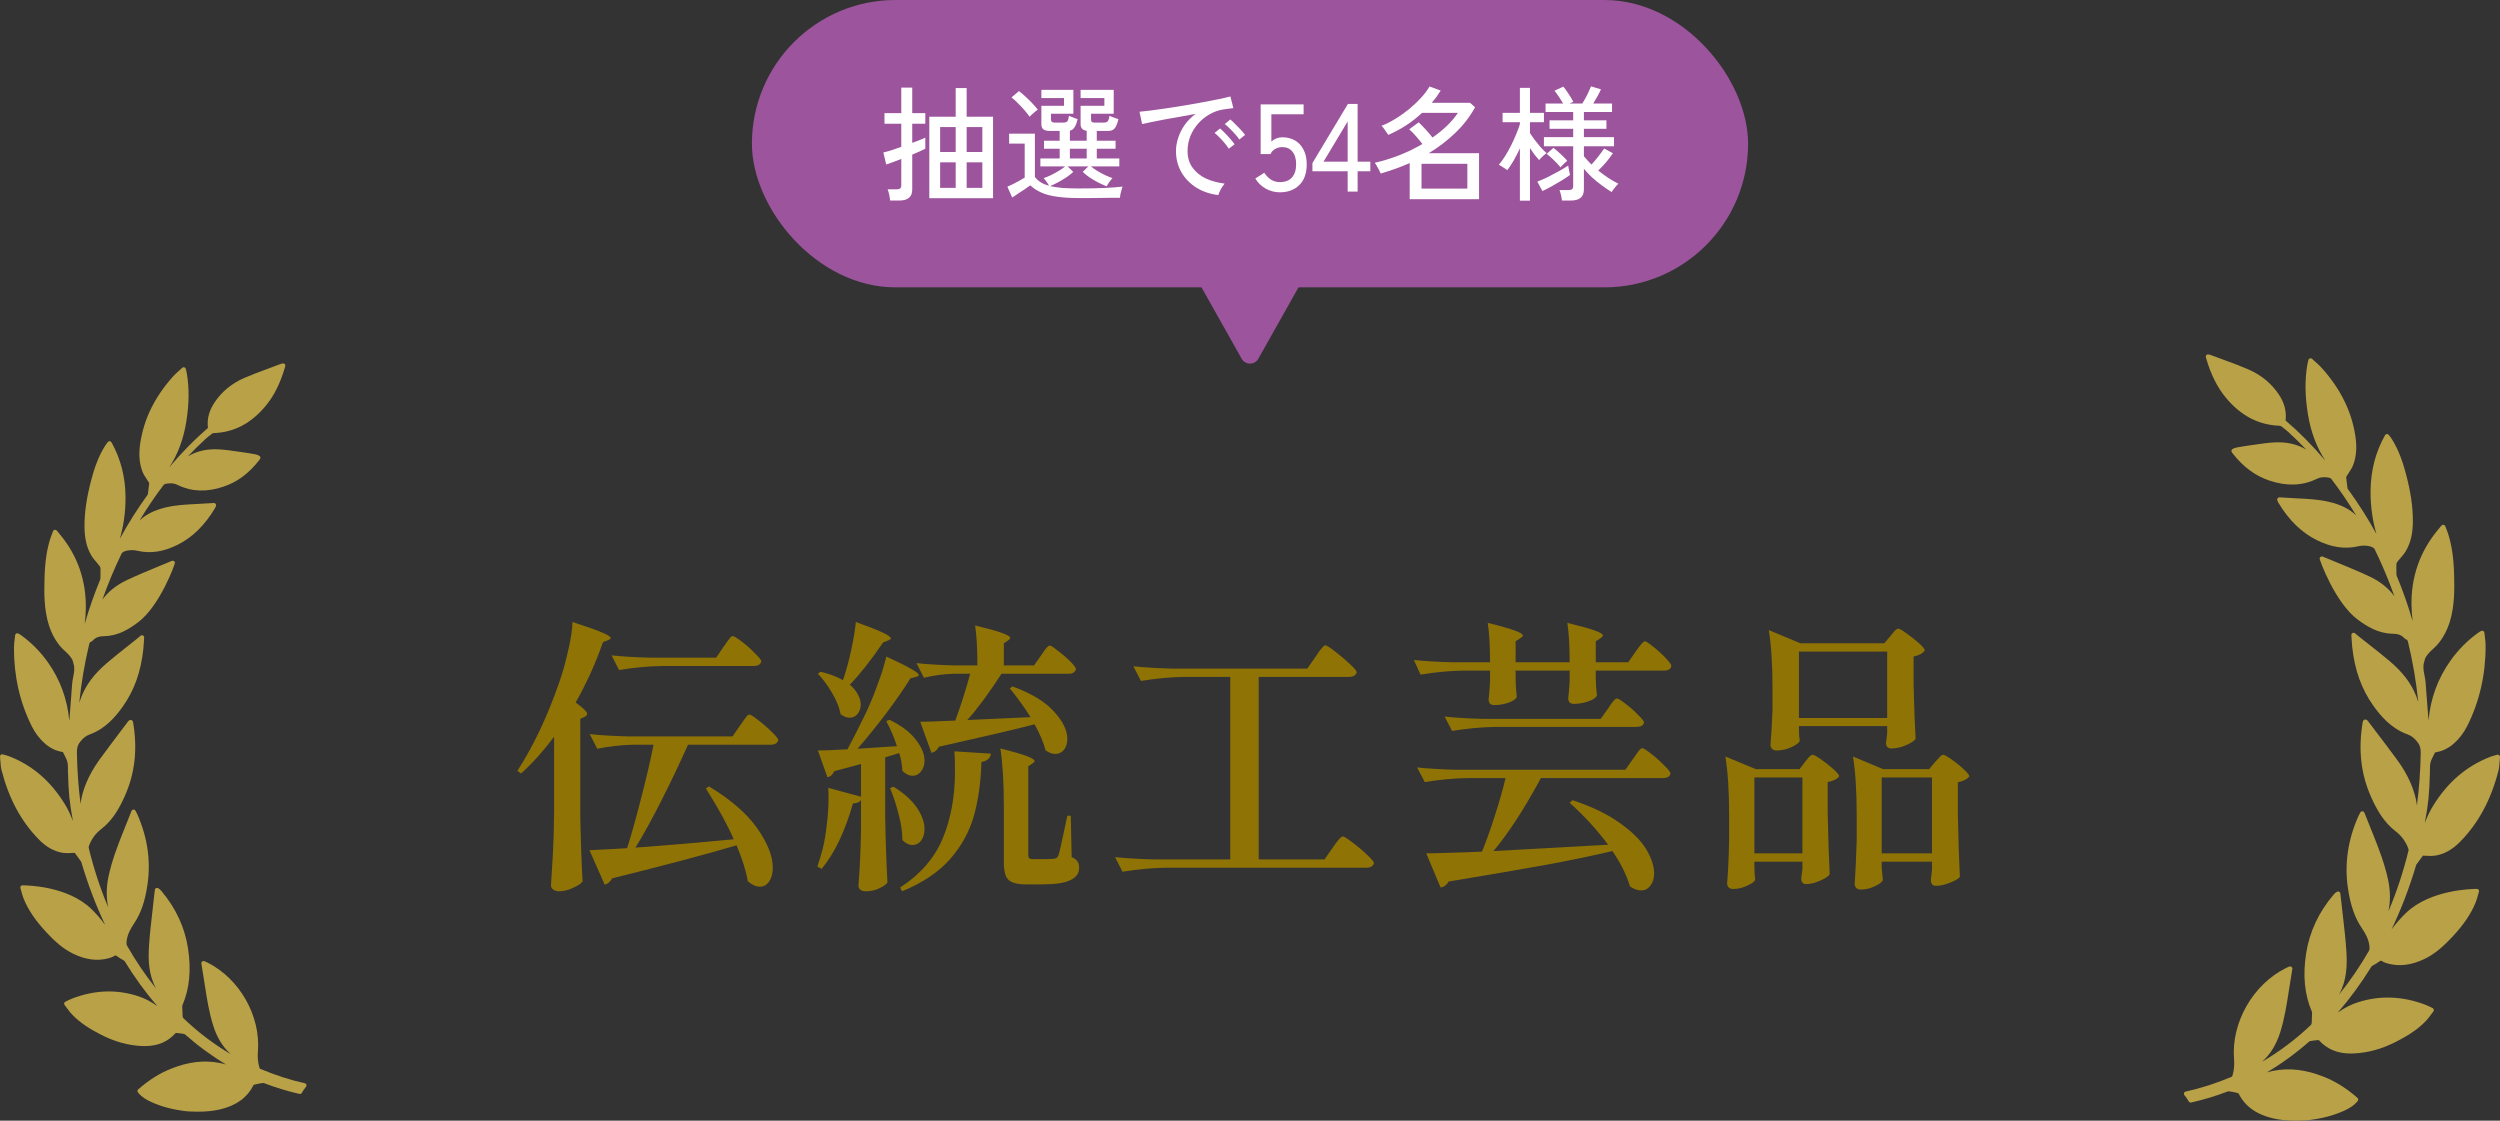 <svg width="261" height="117" viewBox="0 0 261 117" fill="none" xmlns="http://www.w3.org/2000/svg">
<rect x="0" y="0" width="261" height="117" fill="#333333" stroke="none"/>
<rect x="78.5" width="104" height="30" rx="15" fill="#9C549D"/>
<path d="M163.071 20.936C163.053 20.78 163.019 20.589 162.967 20.364C162.915 20.147 162.863 19.974 162.811 19.844H163.747C163.92 19.844 164.046 19.814 164.124 19.753C164.202 19.692 164.241 19.58 164.241 19.415V15.268H161.186V14.319H164.241V13.448H161.771V12.564H164.241V11.693H161.355V10.809H163.188C163.066 10.592 162.923 10.363 162.759 10.12C162.594 9.869 162.438 9.652 162.291 9.47L163.214 9.041C163.387 9.249 163.573 9.509 163.773 9.821C163.972 10.124 164.132 10.393 164.254 10.627L163.851 10.809H165.19C165.363 10.54 165.536 10.233 165.71 9.886C165.883 9.531 166.013 9.24 166.1 9.015L167.14 9.327C167.044 9.544 166.923 9.786 166.776 10.055C166.628 10.324 166.481 10.575 166.334 10.809H168.297V11.693H165.359V12.564H167.712V13.448H165.359V14.319H168.505V15.268H165.359V16.308C165.471 16.447 165.593 16.59 165.723 16.737C165.861 16.884 166.004 17.032 166.152 17.179C166.377 16.936 166.611 16.659 166.854 16.347C167.105 16.026 167.313 15.745 167.478 15.502L168.388 15.996C168.171 16.317 167.928 16.637 167.66 16.958C167.391 17.27 167.122 17.552 166.854 17.803C167.192 18.072 167.538 18.327 167.894 18.57C168.258 18.804 168.613 19.008 168.96 19.181C168.856 19.268 168.73 19.406 168.583 19.597C168.435 19.779 168.327 19.931 168.258 20.052C167.92 19.844 167.569 19.606 167.205 19.337C166.841 19.068 166.498 18.787 166.178 18.492C165.857 18.189 165.584 17.898 165.359 17.621V19.753C165.359 20.16 165.246 20.459 165.021 20.65C164.795 20.841 164.453 20.936 163.994 20.936H163.071ZM158.677 20.949V15.489C158.477 15.922 158.265 16.338 158.04 16.737C157.814 17.127 157.589 17.469 157.364 17.764C157.303 17.712 157.216 17.651 157.104 17.582C156.991 17.504 156.874 17.43 156.753 17.361C156.64 17.283 156.549 17.227 156.48 17.192C156.688 16.958 156.9 16.668 157.117 16.321C157.342 15.966 157.554 15.589 157.754 15.19C157.953 14.791 158.131 14.401 158.287 14.02C158.451 13.63 158.581 13.279 158.677 12.967V12.759H156.87V11.784H158.677V9.171H159.73V11.784H161.186V12.759H159.73V13.903C159.86 14.094 160.02 14.323 160.211 14.592C160.41 14.852 160.618 15.108 160.835 15.359C161.06 15.61 161.268 15.818 161.459 15.983C161.398 16.026 161.311 16.096 161.199 16.191C161.095 16.286 160.995 16.382 160.9 16.477C160.804 16.572 160.731 16.65 160.679 16.711C160.54 16.555 160.384 16.369 160.211 16.152C160.046 15.927 159.886 15.697 159.73 15.463V20.949H158.677ZM161.03 19.948L160.497 18.96C160.8 18.847 161.151 18.696 161.55 18.505C161.948 18.306 162.343 18.098 162.733 17.881C163.131 17.656 163.461 17.456 163.721 17.283C163.729 17.335 163.747 17.435 163.773 17.582C163.799 17.721 163.825 17.859 163.851 17.998C163.885 18.128 163.907 18.215 163.916 18.258C163.673 18.44 163.374 18.639 163.019 18.856C162.672 19.064 162.321 19.268 161.966 19.467C161.619 19.658 161.307 19.818 161.03 19.948ZM162.928 17.478C162.737 17.244 162.507 16.997 162.239 16.737C161.979 16.477 161.723 16.252 161.472 16.061L162.174 15.437C162.33 15.55 162.499 15.688 162.681 15.853C162.871 16.018 163.049 16.182 163.214 16.347C163.378 16.512 163.513 16.659 163.617 16.789C163.573 16.824 163.504 16.884 163.409 16.971C163.313 17.058 163.218 17.149 163.123 17.244C163.036 17.331 162.971 17.409 162.928 17.478Z" fill="white"/>
<path d="M147.172 20.793V17.023C146.686 17.24 146.188 17.439 145.677 17.621C145.165 17.803 144.654 17.968 144.143 18.115C144.108 18.02 144.052 17.898 143.974 17.751C143.904 17.604 143.826 17.461 143.74 17.322C143.662 17.175 143.588 17.066 143.519 16.997C144.385 16.798 145.243 16.533 146.093 16.204C146.942 15.866 147.744 15.476 148.498 15.034C148.316 14.791 148.095 14.523 147.835 14.228C147.575 13.925 147.336 13.682 147.12 13.5L148.108 12.772C148.316 12.963 148.558 13.21 148.836 13.513C149.113 13.816 149.351 14.098 149.551 14.358C150.105 13.977 150.608 13.569 151.059 13.136C151.518 12.694 151.899 12.243 152.203 11.784H148.459C147.947 12.261 147.397 12.694 146.808 13.084C146.218 13.465 145.594 13.799 144.936 14.085C144.901 14.024 144.836 13.929 144.741 13.799C144.654 13.669 144.563 13.539 144.468 13.409C144.372 13.279 144.29 13.188 144.221 13.136C144.68 12.963 145.157 12.724 145.651 12.421C146.153 12.118 146.639 11.775 147.107 11.394C147.575 11.004 147.995 10.605 148.368 10.198C148.74 9.791 149.031 9.401 149.239 9.028L150.409 9.457C150.27 9.682 150.123 9.903 149.967 10.12C149.811 10.328 149.646 10.532 149.473 10.731H153.477L153.997 11.199C153.451 12.196 152.757 13.093 151.917 13.89C151.085 14.687 150.166 15.389 149.161 15.996H154.413V20.793H147.172ZM148.407 19.688H153.191V17.101H148.407V19.688Z" fill="white"/>
<path d="M140.696 20V17.881H137.017V17.023L140.722 10.848H141.736V16.88H143.062V17.881H141.736V20H140.696ZM138.174 16.88H140.696V12.681L138.174 16.88Z" fill="white"/>
<path d="M133.614 20.078C133.094 20.078 132.6 19.948 132.132 19.688C131.673 19.428 131.313 19.077 131.053 18.635L131.989 18.037C132.189 18.34 132.423 18.579 132.691 18.752C132.96 18.925 133.268 19.012 133.614 19.012C134.169 19.012 134.589 18.852 134.875 18.531C135.17 18.202 135.317 17.742 135.317 17.153C135.317 16.581 135.187 16.139 134.927 15.827C134.676 15.515 134.325 15.359 133.874 15.359C133.606 15.359 133.354 15.424 133.12 15.554C132.895 15.684 132.735 15.862 132.639 16.087H131.612V10.9H136.097V11.927H132.73V14.774C133.068 14.479 133.454 14.332 133.887 14.332C134.373 14.332 134.806 14.44 135.187 14.657C135.569 14.874 135.868 15.194 136.084 15.619C136.31 16.035 136.422 16.546 136.422 17.153C136.422 18.098 136.162 18.821 135.642 19.324C135.131 19.827 134.455 20.078 133.614 20.078Z" fill="white"/>
<path d="M127.192 20.364C126.326 20.26 125.559 20 124.891 19.584C124.233 19.168 123.713 18.631 123.331 17.972C122.959 17.313 122.772 16.577 122.772 15.762C122.772 15.329 122.846 14.882 122.993 14.423C123.141 13.955 123.366 13.5 123.669 13.058C123.981 12.616 124.367 12.226 124.826 11.888C124.289 11.983 123.743 12.083 123.188 12.187C122.634 12.282 122.096 12.378 121.576 12.473C121.065 12.568 120.606 12.659 120.198 12.746C119.791 12.824 119.47 12.893 119.236 12.954L118.963 11.667C119.249 11.641 119.639 11.598 120.133 11.537C120.627 11.476 121.182 11.398 121.797 11.303C122.413 11.208 123.05 11.108 123.708 11.004C124.367 10.891 125.004 10.779 125.619 10.666C126.235 10.553 126.789 10.445 127.283 10.341C127.777 10.237 128.167 10.146 128.453 10.068L128.765 11.29C128.653 11.299 128.501 11.316 128.31 11.342C128.128 11.368 127.92 11.398 127.686 11.433C127.192 11.511 126.72 11.68 126.269 11.94C125.827 12.191 125.433 12.512 125.086 12.902C124.74 13.292 124.467 13.734 124.267 14.228C124.077 14.713 123.981 15.225 123.981 15.762C123.981 16.447 124.155 17.027 124.501 17.504C124.848 17.981 125.312 18.358 125.892 18.635C126.482 18.904 127.136 19.081 127.855 19.168C127.717 19.324 127.582 19.523 127.452 19.766C127.322 20.009 127.236 20.208 127.192 20.364ZM129.389 14.566C129.277 14.393 129.129 14.206 128.947 14.007C128.765 13.799 128.579 13.604 128.388 13.422C128.198 13.231 128.024 13.075 127.868 12.954L128.44 12.473C128.579 12.577 128.748 12.733 128.947 12.941C129.155 13.14 129.355 13.344 129.545 13.552C129.736 13.76 129.883 13.938 129.987 14.085L129.389 14.566ZM128.284 15.528C128.172 15.346 128.029 15.151 127.855 14.943C127.682 14.735 127.5 14.536 127.309 14.345C127.127 14.154 126.958 13.998 126.802 13.877L127.374 13.409C127.513 13.522 127.682 13.682 127.881 13.89C128.081 14.089 128.271 14.297 128.453 14.514C128.644 14.731 128.791 14.913 128.895 15.06L128.284 15.528Z" fill="white"/>
<path d="M112.619 20.676C111.727 20.676 110.964 20.628 110.331 20.533C109.699 20.446 109.161 20.303 108.719 20.104C108.277 19.913 107.892 19.662 107.562 19.35C107.415 19.463 107.224 19.597 106.99 19.753C106.756 19.909 106.518 20.065 106.275 20.221C106.041 20.377 105.842 20.511 105.677 20.624L105.17 19.493C105.318 19.432 105.504 19.346 105.729 19.233C105.963 19.112 106.193 18.99 106.418 18.869C106.652 18.739 106.839 18.631 106.977 18.544V14.995H105.352V13.955H108.043V18.466C108.355 18.908 108.849 19.216 109.525 19.389C109.465 19.276 109.374 19.138 109.252 18.973C109.14 18.808 109.04 18.683 108.953 18.596C109.17 18.527 109.417 18.427 109.694 18.297C109.98 18.158 110.258 18.007 110.526 17.842C110.804 17.677 111.029 17.521 111.202 17.374H108.615V16.542H110.63V15.528H108.992V14.696H110.63V13.669H109.59C109.287 13.669 109.066 13.613 108.927 13.5C108.789 13.387 108.719 13.214 108.719 12.98V11.043H111.085V10.237H108.719V9.379H112.06V11.875H109.72V12.486C109.72 12.694 109.85 12.798 110.11 12.798H111.007C111.207 12.798 111.345 12.755 111.423 12.668C111.501 12.581 111.562 12.386 111.605 12.083C111.657 12.109 111.744 12.148 111.865 12.2C111.987 12.243 112.108 12.291 112.229 12.343C112.351 12.386 112.442 12.417 112.502 12.434C112.416 12.815 112.307 13.101 112.177 13.292C112.056 13.483 111.896 13.6 111.696 13.643V14.696H113.451V13.656C113.027 13.595 112.814 13.37 112.814 12.98V11.043H115.297V10.237H112.814V9.379H116.272V11.875H113.906V12.486C113.906 12.599 113.932 12.681 113.984 12.733C114.045 12.776 114.145 12.798 114.283 12.798H115.232C115.423 12.798 115.557 12.755 115.635 12.668C115.722 12.581 115.787 12.386 115.83 12.083C115.882 12.109 115.969 12.148 116.09 12.2C116.22 12.243 116.35 12.291 116.48 12.343C116.61 12.386 116.706 12.417 116.766 12.434C116.662 12.885 116.532 13.205 116.376 13.396C116.22 13.578 115.999 13.669 115.713 13.669H114.504V14.696H116.467V15.528H114.504V16.542H116.857V17.374H113.893C114.067 17.521 114.288 17.677 114.556 17.842C114.834 18.007 115.115 18.158 115.401 18.297C115.687 18.427 115.934 18.527 116.142 18.596C116.056 18.683 115.943 18.821 115.804 19.012C115.674 19.203 115.588 19.35 115.544 19.454C115.284 19.35 114.994 19.22 114.673 19.064C114.361 18.899 114.058 18.722 113.763 18.531C113.477 18.332 113.235 18.137 113.035 17.946L113.62 17.374H111.462L112.047 17.946C111.857 18.128 111.623 18.314 111.345 18.505C111.068 18.687 110.778 18.86 110.474 19.025C110.171 19.19 109.889 19.324 109.629 19.428C110.002 19.515 110.431 19.58 110.916 19.623C111.41 19.658 111.978 19.675 112.619 19.675C113.668 19.675 114.565 19.658 115.31 19.623C116.064 19.588 116.693 19.541 117.195 19.48C117.169 19.541 117.135 19.649 117.091 19.805C117.048 19.952 117.009 20.104 116.974 20.26C116.948 20.425 116.931 20.555 116.922 20.65C116.706 20.65 116.424 20.65 116.077 20.65C115.739 20.659 115.367 20.663 114.959 20.663C114.561 20.672 114.158 20.676 113.75 20.676C113.343 20.676 112.966 20.676 112.619 20.676ZM107.484 12.187C107.346 11.979 107.168 11.749 106.951 11.498C106.735 11.247 106.505 11.004 106.262 10.77C106.028 10.527 105.807 10.328 105.599 10.172L106.379 9.509C106.587 9.665 106.813 9.856 107.055 10.081C107.307 10.306 107.545 10.54 107.77 10.783C108.004 11.026 108.195 11.247 108.342 11.446C108.282 11.481 108.191 11.55 108.069 11.654C107.957 11.749 107.844 11.849 107.731 11.953C107.619 12.048 107.536 12.126 107.484 12.187ZM111.696 16.542H113.451V15.528H111.696V16.542Z" fill="white"/>
<path d="M97.019 20.689V12.187H99.775V9.197H100.919V12.187H103.675V20.689H97.019ZM92.924 20.936C92.916 20.78 92.885 20.576 92.833 20.325C92.781 20.074 92.725 19.887 92.664 19.766H93.6C93.774 19.766 93.899 19.736 93.977 19.675C94.055 19.614 94.094 19.502 94.094 19.337V16.594C93.748 16.733 93.427 16.854 93.132 16.958C92.846 17.062 92.643 17.136 92.521 17.179L92.222 15.918C92.422 15.875 92.69 15.801 93.028 15.697C93.366 15.584 93.722 15.463 94.094 15.333V12.915H92.339V11.81H94.094V9.145H95.238V11.81H96.603V12.915H95.238V14.917C95.542 14.804 95.815 14.7 96.057 14.605C96.3 14.51 96.482 14.432 96.603 14.371V15.528C96.491 15.589 96.309 15.675 96.057 15.788C95.815 15.892 95.542 16.009 95.238 16.139V19.766C95.238 20.173 95.126 20.468 94.9 20.65C94.684 20.841 94.346 20.936 93.886 20.936H92.924ZM100.919 19.61H102.557V16.945H100.919V19.61ZM98.15 19.61H99.775V16.945H98.15V19.61ZM100.919 15.866H102.557V13.266H100.919V15.866ZM98.15 15.866H99.775V13.266H98.15V15.866Z" fill="white"/>
<path d="M131.372 37.45C130.989 38.13 130.011 38.13 129.628 37.45L122.338 24.49C121.963 23.824 122.445 23 123.21 23L137.79 23C138.555 23 139.037 23.824 138.662 24.49L131.372 37.45Z" fill="#9C549D"/>
<path d="M31.821 113.089C30.291 112.752 28.77 112.26 27.169 111.587C27.15 111.578 27.102 111.524 27.087 111.476C26.928 110.933 26.875 110.386 26.924 109.803C27.237 106.085 25.019 102.166 21.65 100.486C21.579 100.45 21.504 100.419 21.418 100.383L21.338 100.35C21.262 100.318 21.17 100.332 21.108 100.381C21.042 100.432 21.009 100.515 21.023 100.598L21.115 101.168C21.197 101.673 21.277 102.166 21.354 102.661L21.373 102.79C21.59 104.194 21.813 105.647 22.249 107.042C22.642 108.301 23.248 109.294 24.092 110.055C22.31 109.006 20.649 107.745 19.14 106.295C19.109 106.264 19.071 106.184 19.066 106.117L19.025 105.122C19.025 105.087 19.025 104.993 19.045 104.946C19.788 103.218 19.978 101.273 19.627 99C19.288 96.808 18.351 94.792 16.84 93.008C16.663 92.799 16.507 92.693 16.376 92.693C16.345 92.693 16.316 92.7 16.293 92.712C16.223 92.746 16.176 92.813 16.167 92.89L16.127 93.237C16.096 93.495 16.066 93.748 16.039 94.001C15.992 94.448 15.941 94.894 15.89 95.34L15.882 95.404C15.755 96.518 15.622 97.669 15.552 98.823C15.471 100.168 15.495 101.739 16.291 103.192C16.296 103.199 16.3 103.207 16.304 103.215C15.197 101.833 14.186 100.345 13.285 98.769C13.205 98.629 13.198 98.506 13.213 98.328C13.277 97.573 13.628 96.96 13.998 96.41C14.713 95.345 15.146 94.087 15.401 92.329C15.758 89.871 15.398 87.405 14.329 84.999C14.3 84.933 14.266 84.869 14.229 84.8L14.146 84.643C14.106 84.566 14.021 84.516 13.931 84.52C13.841 84.524 13.761 84.581 13.729 84.664C13.47 85.316 13.219 85.945 12.97 86.568L12.811 86.967C12.28 88.298 11.685 89.853 11.339 91.456C11.095 92.588 11.08 93.68 11.294 94.72C10.464 92.747 9.781 90.662 9.258 88.501C9.253 88.477 9.251 88.415 9.302 88.271C9.547 87.603 9.992 86.997 10.556 86.566C11.791 85.62 12.491 84.306 13.013 83.146C14.082 80.772 14.373 78.25 13.9 75.436C13.895 75.406 13.886 75.377 13.875 75.345L13.867 75.32C13.846 75.257 13.799 75.206 13.737 75.179C13.677 75.154 13.601 75.159 13.554 75.182C13.506 75.199 13.435 75.225 13.388 75.293C13.121 75.65 12.849 76.01 12.577 76.37L12.531 76.431C11.846 77.34 11.137 78.279 10.456 79.215C9.666 80.296 9.109 81.347 8.751 82.428C8.579 82.95 8.466 83.452 8.413 83.94C8.186 82.186 8.057 80.396 8.029 78.591C8.022 78.159 8.077 77.817 8.372 77.442C8.684 77.042 8.975 76.819 9.377 76.672C11.028 76.07 12.088 74.797 12.826 73.755C14.018 72.07 14.718 70.11 14.964 67.762C14.99 67.52 15.005 67.275 15.021 67.017L15.024 66.958C15.032 66.832 15.04 66.701 15.05 66.563C15.056 66.471 15.006 66.384 14.924 66.342C14.844 66.302 14.742 66.314 14.672 66.373L14.476 66.54C14.402 66.603 14.339 66.657 14.274 66.709C13.959 66.962 13.643 67.211 13.327 67.462L13.294 67.488C12.599 68.037 11.88 68.605 11.194 69.192C9.862 70.326 9.005 71.454 8.496 72.744C8.411 72.957 8.338 73.167 8.274 73.375C8.484 71.326 8.824 69.307 9.291 67.349C9.348 67.11 9.379 67.039 9.496 67.001C9.569 66.976 9.638 66.929 9.688 66.87C10.026 66.485 10.472 66.424 10.904 66.415C12.346 66.382 13.49 65.664 14.418 64.966C16.695 63.254 18.262 58.912 18.262 58.764C18.262 58.688 18.224 58.616 18.159 58.573C18.095 58.531 18.008 58.525 17.943 58.554C17.468 58.755 16.994 58.95 16.503 59.153C15.423 59.6 14.306 60.062 13.233 60.568C12.154 61.078 11.301 61.76 10.691 62.599C11.272 60.95 11.946 59.333 12.7 57.78C12.787 57.612 13.195 57.434 13.779 57.434C13.969 57.434 14.153 57.455 14.312 57.493C15.685 57.821 17.047 57.622 18.553 56.87C20.095 56.101 21.374 54.843 22.463 53.024C22.484 52.989 22.525 52.881 22.547 52.821C22.575 52.747 22.563 52.666 22.518 52.605C22.475 52.546 22.407 52.511 22.32 52.511C22.32 52.511 22.319 52.511 22.318 52.511L21.774 52.545C21.441 52.566 21.117 52.587 20.793 52.603L20.447 52.621C19.415 52.673 18.346 52.726 17.302 52.975C16.11 53.261 15.235 53.7 14.564 54.351C15.358 53.032 16.209 51.776 17.104 50.6C17.128 50.569 17.244 50.521 17.339 50.506C17.386 50.495 17.558 50.458 17.787 50.458C18.09 50.458 18.356 50.52 18.581 50.644C20.013 51.343 21.62 51.394 23.366 50.796C24.797 50.308 26.009 49.401 27.072 48.024C27.107 47.98 27.138 47.931 27.166 47.88C27.199 47.822 27.201 47.757 27.173 47.698C27.09 47.526 26.734 47.445 26.584 47.418C26.217 47.353 25.8 47.28 25.387 47.224C25.197 47.198 25.008 47.17 24.818 47.142L24.793 47.139C24.149 47.044 23.484 46.946 22.813 46.912C21.588 46.849 20.5 47.099 19.609 47.652C20.208 47.015 20.82 46.412 21.441 45.844C21.637 45.666 21.86 45.485 22.162 45.259C22.186 45.241 22.245 45.22 22.318 45.216C24.465 45.132 26.25 44.186 27.777 42.325C28.609 41.311 29.247 40.033 29.728 38.417L29.744 38.361C29.796 38.191 29.824 38.098 29.706 37.989C29.615 37.904 29.455 37.929 29.038 38.094C28.66 38.239 28.279 38.38 27.889 38.524C27.104 38.815 26.291 39.115 25.508 39.455C24.198 40.023 23.152 40.885 22.4 42.015C21.827 42.875 21.601 43.739 21.707 44.651C21.706 44.662 21.698 44.686 21.696 44.689C20.329 45.867 19.022 47.194 17.681 48.773C18.575 47.407 19.159 45.834 19.451 44.011C19.746 42.174 19.765 40.538 19.509 39.011C19.492 38.916 19.47 38.82 19.442 38.7L19.4 38.516C19.381 38.437 19.322 38.373 19.244 38.348C19.165 38.325 19.078 38.346 19.019 38.401C18.926 38.489 18.834 38.572 18.744 38.653L18.681 38.71C18.452 38.916 18.235 39.111 18.039 39.331C16.135 41.476 15.025 43.741 14.644 46.256C14.471 47.393 14.543 48.361 14.864 49.214C14.971 49.497 15.136 49.749 15.302 50C15.377 50.114 15.453 50.23 15.522 50.347C15.573 50.432 15.578 50.454 15.577 50.45C15.546 50.786 15.501 51.161 15.44 51.611C15.437 51.617 15.429 51.63 15.402 51.666L15.38 51.696C14.338 53.141 13.377 54.665 12.513 56.241C12.853 55.064 13.124 53.573 13.104 51.841C13.081 49.764 12.602 47.911 11.639 46.176C11.601 46.108 11.532 46.065 11.435 46.058C11.365 46.058 11.298 46.093 11.253 46.152C11.225 46.192 11.195 46.23 11.167 46.266C11.105 46.346 11.047 46.422 10.995 46.503C10.228 47.703 9.817 49.027 9.544 50.047C9.045 51.916 8.815 53.477 8.822 54.959C8.826 56.219 9.056 57.188 9.546 58.007C9.699 58.263 9.891 58.486 10.084 58.711C10.186 58.83 10.291 58.952 10.386 59.078C10.453 59.165 10.485 59.254 10.487 59.304C10.499 59.602 10.493 59.906 10.486 60.2L10.482 60.403C10.481 60.438 10.473 60.478 10.461 60.508C9.846 61.997 9.305 63.545 8.843 65.134C8.911 64.593 8.949 64.069 8.959 63.558C9.015 60.656 8.123 58.065 6.309 55.856L5.931 55.396C5.887 55.342 5.822 55.311 5.753 55.311L5.715 55.314C5.634 55.328 5.566 55.384 5.538 55.46C5.504 55.552 5.47 55.638 5.437 55.722C5.374 55.884 5.314 56.037 5.263 56.193C4.874 57.411 4.683 58.741 4.644 60.505L4.643 60.54C4.614 61.823 4.574 63.582 5.102 65.264C5.622 66.921 6.539 67.758 6.717 67.909L6.736 67.925C7.22 68.357 7.535 68.751 7.6 69.007C7.626 69.111 7.653 69.214 7.684 69.317C7.822 69.772 7.736 70.206 7.643 70.675C7.596 70.912 7.548 71.157 7.531 71.407C7.465 72.411 7.383 73.432 7.304 74.42L7.297 74.511C7.276 74.763 7.256 75.014 7.236 75.266C7.034 73.007 6.285 70.954 4.995 69.138C4.206 68.027 3.265 67.076 2.197 66.312C2.151 66.279 2.102 66.249 2.038 66.211C2.006 66.192 1.97 66.171 1.926 66.143C1.859 66.103 1.773 66.1 1.705 66.133C1.634 66.168 1.586 66.237 1.578 66.316C1.563 66.459 1.546 66.597 1.529 66.74C1.493 67.034 1.459 67.312 1.458 67.597C1.442 70.552 2.068 73.322 3.32 75.827C3.668 76.526 4.129 77.131 4.69 77.625C5.245 78.112 5.845 78.4 6.522 78.503C6.537 78.505 6.572 78.527 6.578 78.531C6.614 78.605 6.652 78.678 6.69 78.752C6.826 79.013 6.965 79.283 7.035 79.553C7.093 79.782 7.093 80.032 7.093 80.296C7.093 80.394 7.093 80.491 7.096 80.587C7.161 82.876 7.246 83.674 7.613 85.719C7.389 85.111 7.108 84.501 6.745 83.914C5.276 81.54 3.409 79.928 1.038 78.988C0.887 78.927 0.736 78.883 0.561 78.832L0.526 78.822C0.455 78.801 0.379 78.779 0.299 78.754C0.226 78.731 0.143 78.747 0.083 78.796C0.024 78.845 -0.007 78.92 0.001 78.998C0.019 79.16 0.031 79.318 0.042 79.472C0.066 79.81 0.089 80.129 0.171 80.445C0.936 83.395 2.202 85.744 4.042 87.627C4.828 88.433 5.657 88.894 6.575 89.039C6.807 89.075 7.09 89.08 7.569 89.05L7.707 89.042C7.729 89.04 7.747 89.039 7.764 89.039C7.802 89.039 7.805 89.039 7.831 89.078L8.473 89.959C8.481 89.97 8.493 90.012 8.502 90.041L8.511 90.072C9.178 92.329 10.005 94.502 10.98 96.564C10.541 95.959 10.06 95.407 9.524 94.887C7.059 92.499 2.843 92.43 2.371 92.43L2.312 92.43L2.275 92.437C2.159 92.478 2.096 92.602 2.132 92.718C2.165 92.828 2.196 92.939 2.231 93.069C2.298 93.314 2.368 93.567 2.466 93.811C2.933 94.977 3.691 96.098 4.85 97.341C5.646 98.192 6.544 99.056 7.711 99.603C8.99 100.202 10.144 100.349 11.293 100.055C11.488 100.004 11.712 99.939 11.905 99.814C12.043 99.726 12.081 99.729 12.216 99.829C12.376 99.948 12.547 100.048 12.712 100.145C12.804 100.198 12.896 100.252 12.982 100.307C12.995 100.318 13.025 100.366 13.036 100.384C14.066 102.061 15.201 103.62 16.426 105.042C15.763 104.561 15.083 104.213 14.36 103.981C12.151 103.27 9.835 103.36 7.542 104.246C7.2 104.378 6.825 104.579 6.8 104.593C6.747 104.627 6.711 104.683 6.7 104.747C6.69 104.81 6.706 104.874 6.744 104.923C6.816 105.016 6.885 105.109 6.954 105.202L6.969 105.222C7.124 105.433 7.299 105.671 7.496 105.882C8.382 106.83 9.474 107.466 10.523 108.011C11.965 108.758 13.439 109.161 14.906 109.208C14.975 109.21 15.044 109.212 15.113 109.212C16.462 109.212 17.515 108.768 18.327 107.86C18.337 107.853 18.372 107.839 18.391 107.839C18.701 107.861 18.996 107.906 19.216 107.943C19.251 107.949 19.294 107.97 19.321 107.994C20.677 109.193 22.113 110.245 23.613 111.14C23.386 111.073 23.152 111.014 22.912 110.967C21.309 110.66 19.672 110.853 17.876 111.565C16.663 112.048 15.536 112.756 14.429 113.732C14.338 113.812 14.325 113.949 14.4 114.045C14.792 114.543 15.302 114.821 15.748 115.028C16.839 115.534 18.069 115.858 19.512 116.018C19.516 116.019 19.98 116.059 20.63 116.059C21.099 116.059 21.536 116.038 21.927 115.997C22.301 115.957 22.674 115.893 23.036 115.807C24.698 115.402 25.825 114.572 26.47 113.282C26.482 113.271 26.531 113.242 26.594 113.227C26.894 113.152 27.164 113.1 27.421 113.066C27.481 113.056 27.557 113.072 27.652 113.111C28.8 113.552 30.014 113.92 31.26 114.204C31.277 114.208 31.296 114.21 31.314 114.21C31.398 114.21 31.475 114.164 31.515 114.089C31.634 113.868 31.779 113.656 31.946 113.459C31.998 113.397 32.014 113.315 31.988 113.238C31.963 113.164 31.901 113.108 31.821 113.089Z" fill="#B9A147"/>
<path d="M197.35 66.41C197.41 66.35 197.5 66.24 197.62 66.08C197.74 65.92 197.84 65.81 197.92 65.75C198.02 65.67 198.11 65.63 198.19 65.63C198.31 65.63 198.6 65.8 199.06 66.14C199.52 66.46 199.95 66.8 200.35 67.16C200.75 67.52 200.95 67.77 200.95 67.91C200.71 68.23 200.32 68.44 199.78 68.54V71.48C199.84 73.94 199.91 75.83 199.99 77.15C199.85 77.35 199.51 77.57 198.97 77.81C198.43 78.03 197.93 78.14 197.47 78.14C197.09 78.14 196.9 77.94 196.9 77.54C196.9 77.54 196.94 77.22 197.02 76.58V75.8H187.81V76.37C187.83 76.57 187.84 76.76 187.84 76.94C187.86 77.1 187.88 77.22 187.9 77.3C187.86 77.52 187.58 77.75 187.06 77.99C186.54 78.23 186.01 78.35 185.47 78.35C185.27 78.35 185.11 78.29 184.99 78.17C184.89 78.05 184.84 77.91 184.84 77.75C184.92 76.85 184.99 75.63 185.05 74.09V71.93C185.05 69.41 184.92 67.36 184.66 65.78L187.96 67.16H196.72L197.35 66.41ZM197.02 74.96V68.03H187.81V74.96H197.02ZM183.16 90.62C183.18 90.88 183.19 91.11 183.19 91.31C183.21 91.53 183.23 91.69 183.25 91.79C183.21 92.01 182.94 92.23 182.44 92.45C181.96 92.69 181.45 92.81 180.91 92.81C180.73 92.81 180.58 92.75 180.46 92.63C180.36 92.51 180.31 92.37 180.31 92.21C180.41 91.09 180.48 89.59 180.52 87.71V85.13C180.52 82.61 180.39 80.56 180.13 78.98L183.31 80.3H187.87L188.44 79.55C188.52 79.45 188.64 79.3 188.8 79.1C188.98 78.9 189.13 78.8 189.25 78.8C189.37 78.8 189.66 78.96 190.12 79.28C190.58 79.6 191.01 79.94 191.41 80.3C191.81 80.66 192.01 80.91 192.01 81.05C191.81 81.33 191.41 81.53 190.81 81.65V84.92C190.87 87.66 190.94 89.78 191.02 91.28C190.9 91.48 190.57 91.7 190.03 91.94C189.49 92.18 189 92.3 188.56 92.3C188.22 92.3 188.05 92.1 188.05 91.7C188.05 91.7 188.09 91.38 188.17 90.74V89.96H183.16V90.62ZM196.45 90.65C196.51 91.35 196.55 91.75 196.57 91.85C196.51 92.07 196.24 92.29 195.76 92.51C195.28 92.75 194.77 92.87 194.23 92.87C194.05 92.87 193.9 92.81 193.78 92.69C193.68 92.57 193.63 92.43 193.63 92.27C193.71 91.15 193.78 89.63 193.84 87.71V85.13C193.84 82.61 193.71 80.56 193.45 78.98L196.6 80.3H201.4L202.03 79.55C202.11 79.47 202.24 79.33 202.42 79.13C202.6 78.91 202.75 78.8 202.87 78.8C202.99 78.8 203.28 78.96 203.74 79.28C204.2 79.6 204.62 79.94 205 80.3C205.4 80.66 205.6 80.91 205.6 81.05C205.4 81.33 205 81.54 204.4 81.68V85.04C204.46 87.84 204.53 90.01 204.61 91.55C204.49 91.73 204.15 91.93 203.59 92.15C203.05 92.37 202.56 92.48 202.12 92.48C201.76 92.48 201.58 92.28 201.58 91.88C201.58 91.88 201.62 91.52 201.7 90.8V89.96H196.45V90.65ZM183.16 81.17V89.09H188.17V81.17H183.16ZM196.45 81.17V89.09H201.7V81.17H196.45Z" fill="#8F7304"/>
<path d="M170.74 68.06C170.84 67.92 170.95 67.77 171.07 67.61C171.19 67.43 171.31 67.28 171.43 67.16C171.55 67.02 171.65 66.95 171.73 66.95C171.85 66.95 172.14 67.14 172.6 67.52C173.06 67.88 173.49 68.27 173.89 68.69C174.29 69.11 174.49 69.39 174.49 69.53C174.43 69.85 174.17 70.01 173.71 70.01H166.6V70.94C166.62 71.14 166.63 71.38 166.63 71.66L166.72 72.59C166.66 72.81 166.39 73.01 165.91 73.19C165.45 73.37 164.93 73.47 164.35 73.49C163.93 73.49 163.72 73.29 163.72 72.89C163.76 72.65 163.81 72.08 163.87 71.18V70.01H158.23V70.97C158.25 71.19 158.26 71.45 158.26 71.75L158.35 72.74C158.29 72.96 158.02 73.16 157.54 73.34C157.06 73.52 156.54 73.61 155.98 73.61C155.78 73.61 155.63 73.55 155.53 73.43C155.45 73.31 155.41 73.17 155.41 73.01C155.45 72.77 155.5 72.17 155.56 71.21V70.01H152.8C151.38 70.03 149.88 70.17 148.3 70.43L147.61 68.9C148.71 69.02 150.04 69.1 151.6 69.14H155.56C155.56 67.42 155.48 66.05 155.32 65.03C156.7 65.37 157.65 65.64 158.17 65.84C158.71 66.04 158.98 66.21 158.98 66.35C158.98 66.43 158.9 66.52 158.74 66.62L158.23 66.95V69.14H163.87C163.87 67.42 163.79 66.05 163.63 65.03C165.03 65.37 166 65.64 166.54 65.84C167.08 66.04 167.35 66.21 167.35 66.35C167.35 66.41 167.27 66.5 167.11 66.62L166.6 66.95V69.14H169.99L170.74 68.06ZM167.86 74C167.92 73.9 168.02 73.75 168.16 73.55C168.32 73.33 168.45 73.17 168.55 73.07C168.65 72.97 168.74 72.92 168.82 72.92C168.94 72.92 169.23 73.1 169.69 73.46C170.17 73.82 170.61 74.21 171.01 74.63C171.43 75.03 171.64 75.3 171.64 75.44C171.56 75.74 171.29 75.89 170.83 75.89H156.1C154.68 75.91 153.18 76.05 151.6 76.31L150.82 74.81C151.92 74.93 153.25 75.01 154.81 75.05H167.11L167.86 74ZM167.89 88.19C166.69 86.59 165.35 85.13 163.87 83.81L164.17 83.54C166.17 84.2 167.81 84.99 169.09 85.91C170.37 86.81 171.29 87.72 171.85 88.64C172.41 89.56 172.69 90.41 172.69 91.19C172.69 91.71 172.56 92.13 172.3 92.45C172.06 92.79 171.74 92.96 171.34 92.96C170.96 92.96 170.57 92.82 170.17 92.54C169.81 91.34 169.2 90.11 168.34 88.85C166.48 89.29 164.22 89.76 161.56 90.26C158.92 90.74 155.48 91.33 151.24 92.03C151.04 92.39 150.76 92.6 150.4 92.66L148.9 89.09C149.4 89.09 150.85 89.05 153.25 88.97L154.72 88.91C155.18 87.79 155.63 86.53 156.07 85.13C156.53 83.71 156.9 82.41 157.18 81.23H153.25C151.83 81.25 150.33 81.39 148.75 81.65L147.94 80.12C149.04 80.24 150.37 80.32 151.93 80.36H169.69L170.47 79.25C170.57 79.13 170.69 78.96 170.83 78.74C170.99 78.52 171.11 78.36 171.19 78.26C171.29 78.16 171.38 78.11 171.46 78.11C171.58 78.11 171.88 78.3 172.36 78.68C172.86 79.06 173.32 79.47 173.74 79.91C174.18 80.33 174.4 80.61 174.4 80.75C174.34 81.07 174.08 81.23 173.62 81.23H160.87C159.17 84.39 157.52 86.93 155.92 88.85L167.89 88.19Z" fill="#8F7304"/>
<path d="M137.32 68.6C137.44 68.44 137.57 68.25 137.71 68.03C137.87 67.81 138 67.65 138.1 67.55C138.2 67.43 138.29 67.37 138.37 67.37C138.49 67.37 138.82 67.58 139.36 68C139.92 68.42 140.44 68.86 140.92 69.32C141.4 69.76 141.64 70.05 141.64 70.19C141.56 70.51 141.28 70.67 140.8 70.67H131.41V89.72H138.28L139.12 88.52C139.2 88.42 139.32 88.25 139.48 88.01C139.66 87.77 139.8 87.6 139.9 87.5C140.02 87.38 140.12 87.32 140.2 87.32C140.32 87.32 140.65 87.53 141.19 87.95C141.73 88.35 142.24 88.78 142.72 89.24C143.2 89.68 143.44 89.97 143.44 90.11C143.36 90.43 143.09 90.59 142.63 90.59H121.69C120.27 90.61 118.77 90.75 117.19 91.01L116.41 89.48C117.51 89.6 118.84 89.68 120.4 89.72H128.44V70.67H123.61C122.19 70.69 120.69 70.83 119.11 71.09L118.33 69.56C119.43 69.68 120.76 69.76 122.32 69.8H136.48L137.32 68.6Z" fill="#8F7304"/>
<path d="M88.03 70.94C88.35 70 88.63 68.97 88.87 67.85C89.11 66.73 89.27 65.76 89.35 64.94C91.79 65.8 93.01 66.37 93.01 66.65C93.01 66.71 92.92 66.78 92.74 66.86L92.2 67.07C90.9 68.97 89.74 70.44 88.72 71.48C89.1 71.8 89.38 72.14 89.56 72.5C89.76 72.86 89.86 73.21 89.86 73.55C89.86 73.93 89.75 74.26 89.53 74.54C89.31 74.8 89.03 74.93 88.69 74.93C88.41 74.93 88.1 74.81 87.76 74.57C87.64 73.89 87.35 73.16 86.89 72.38C86.43 71.58 85.93 70.9 85.39 70.34L85.66 70.13C86.48 70.31 87.26 70.6 88 71L88.03 70.94ZM108.67 68.45C108.77 68.31 108.88 68.15 109 67.97C109.14 67.77 109.25 67.63 109.33 67.55C109.43 67.45 109.52 67.4 109.6 67.4C109.72 67.4 110 67.58 110.44 67.94C110.9 68.28 111.33 68.65 111.73 69.05C112.13 69.45 112.33 69.72 112.33 69.86C112.25 70.18 111.99 70.34 111.55 70.34H104.56C103.22 72.4 102.03 74.01 100.99 75.17L107.59 74.87C106.95 73.85 106.23 72.85 105.43 71.87L105.7 71.66C107.66 72.38 109.1 73.25 110.02 74.27C110.96 75.29 111.43 76.25 111.43 77.15C111.43 77.61 111.31 77.99 111.07 78.29C110.83 78.57 110.53 78.71 110.17 78.71C109.83 78.71 109.49 78.58 109.15 78.32C108.95 77.52 108.57 76.62 108.01 75.62C106.09 76.12 102.76 76.9 98.02 77.96C97.84 78.32 97.58 78.53 97.24 78.59L96.07 75.35C96.79 75.35 97.72 75.32 98.86 75.26L99.73 75.23C100.27 73.79 100.79 72.16 101.29 70.34H99.58C98.58 70.36 97.54 70.5 96.46 70.76L95.68 69.23C96.78 69.35 98.11 69.43 99.67 69.47H102.04C102.04 67.71 101.96 66.32 101.8 65.3C104.24 65.88 105.46 66.31 105.46 66.59C105.46 66.67 105.39 66.76 105.25 66.86L104.8 67.16V69.47H107.95L108.67 68.45ZM89.89 83.54C89.71 83.76 89.43 83.87 89.05 83.87C88.67 85.23 88.2 86.51 87.64 87.71C87.08 88.89 86.46 89.89 85.78 90.71L85.33 90.47C85.47 90.09 85.66 89.46 85.9 88.58C86.08 87.84 86.22 87 86.32 86.06C86.44 85.1 86.5 84.2 86.5 83.36C86.5 82.84 86.49 82.47 86.47 82.25L89.89 83.18V79.76L87.1 80.51C86.92 80.89 86.68 81.1 86.38 81.14L85.39 78.35C86.01 78.35 86.8 78.32 87.76 78.26L88.48 78.23C89.1 77.07 89.77 75.74 90.49 74.24C90.93 73.28 91.33 72.29 91.69 71.27C92.07 70.25 92.35 69.34 92.53 68.54C93.79 69.12 94.67 69.56 95.17 69.86C95.67 70.14 95.92 70.34 95.92 70.46C95.92 70.56 95.82 70.63 95.62 70.67L95.05 70.82C94.39 71.88 93.56 73.08 92.56 74.42C91.56 75.74 90.55 76.99 89.53 78.17L93.64 77.9C93.36 77.02 92.99 76.15 92.53 75.29L92.86 75.14C94.12 75.76 95.04 76.46 95.62 77.24C96.22 78 96.52 78.72 96.52 79.4C96.52 79.86 96.4 80.24 96.16 80.54C95.92 80.84 95.63 80.99 95.29 80.99C94.91 80.99 94.55 80.82 94.21 80.48C94.17 79.8 94.06 79.18 93.88 78.62L92.41 79.07V85.1C92.45 87.58 92.53 89.93 92.65 92.15C92.49 92.35 92.2 92.55 91.78 92.75C91.38 92.95 90.9 93.05 90.34 93.05C90.12 93.05 89.94 92.99 89.8 92.87C89.68 92.75 89.62 92.61 89.62 92.45C89.76 90.73 89.85 88.82 89.89 86.72V83.54ZM104.8 84.11C104.8 81.71 104.68 79.72 104.44 78.14C105.8 78.48 106.73 78.75 107.23 78.95C107.75 79.15 108.01 79.32 108.01 79.46C108.01 79.52 107.94 79.6 107.8 79.7L107.35 80V89.18C107.35 89.38 107.38 89.52 107.44 89.6C107.52 89.66 107.67 89.69 107.89 89.69H109C109.58 89.69 109.92 89.68 110.02 89.66C110.14 89.64 110.23 89.61 110.29 89.57C110.37 89.53 110.44 89.44 110.5 89.3C110.6 89.02 110.79 88.2 111.07 86.84L111.43 85.16H111.79L111.88 89.48C112.2 89.62 112.41 89.78 112.51 89.96C112.61 90.12 112.66 90.34 112.66 90.62C112.66 91.18 112.36 91.6 111.76 91.88C111.18 92.18 110.18 92.33 108.76 92.33H107.14C106.48 92.33 105.98 92.25 105.64 92.09C105.32 91.95 105.1 91.71 104.98 91.37C104.86 91.05 104.8 90.57 104.8 89.93V84.11ZM103.45 78.68C103.39 79.16 103.06 79.45 102.46 79.55C102.4 81.63 102.14 83.5 101.68 85.16C101.22 86.8 100.39 88.31 99.19 89.69C97.99 91.05 96.32 92.17 94.18 93.05L93.97 92.66C96.07 91.3 97.55 89.6 98.41 87.56C99.27 85.5 99.7 83.16 99.7 80.54C99.7 79.6 99.68 78.9 99.64 78.44L103.45 78.68ZM93.28 82.13C94.4 82.83 95.22 83.57 95.74 84.35C96.26 85.13 96.52 85.86 96.52 86.54C96.52 87.04 96.4 87.45 96.16 87.77C95.92 88.07 95.62 88.22 95.26 88.22C94.9 88.22 94.55 88.05 94.21 87.71C94.21 86.89 94.08 86 93.82 85.04C93.58 84.06 93.28 83.14 92.92 82.28L93.28 82.13Z" fill="#8F7304"/>
<path d="M57.85 76.91C56.73 78.41 55.58 79.69 54.4 80.75L54.01 80.48C55.67 77.92 57.11 74.89 58.33 71.39C58.69 70.39 59.01 69.27 59.29 68.03C59.59 66.77 59.75 65.74 59.77 64.94C61.27 65.42 62.31 65.79 62.89 66.05C63.47 66.29 63.76 66.48 63.76 66.62C63.76 66.68 63.67 66.75 63.49 66.83L62.95 67.04C62.21 69.18 61.26 71.28 60.1 73.34C60.9 73.92 61.3 74.32 61.3 74.54C61.3 74.6 61.27 74.66 61.21 74.72C61.17 74.76 61.11 74.8 61.03 74.84L60.58 75.05V84.98C60.62 87.46 60.7 89.81 60.82 92.03C60.66 92.25 60.33 92.47 59.83 92.69C59.33 92.93 58.84 93.05 58.36 93.05C58.12 93.05 57.92 92.99 57.76 92.87C57.6 92.75 57.52 92.61 57.52 92.45C57.6 91.27 57.67 90.13 57.73 89.03C57.79 87.91 57.83 86.45 57.85 84.65V76.91ZM75.52 67.55C75.62 67.43 75.74 67.26 75.88 67.04C76.04 66.82 76.16 66.66 76.24 66.56C76.34 66.46 76.43 66.41 76.51 66.41C76.63 66.41 76.94 66.6 77.44 66.98C77.94 67.36 78.4 67.77 78.82 68.21C79.26 68.63 79.48 68.91 79.48 69.05C79.4 69.37 79.14 69.53 78.7 69.53H69.13C67.71 69.55 66.21 69.69 64.63 69.95L63.85 68.42C64.95 68.54 66.28 68.62 67.84 68.66H74.77L75.52 67.55ZM77.26 75.74C77.36 75.62 77.48 75.45 77.62 75.23C77.78 75.01 77.9 74.85 77.98 74.75C78.08 74.65 78.17 74.6 78.25 74.6C78.37 74.6 78.68 74.8 79.18 75.2C79.68 75.58 80.15 75.99 80.59 76.43C81.03 76.85 81.25 77.13 81.25 77.27C81.17 77.59 80.9 77.75 80.44 77.75H71.83C70.99 79.63 70.07 81.56 69.07 83.54C68.07 85.52 67.16 87.17 66.34 88.49C69.66 88.25 73.08 87.96 76.6 87.62C75.96 86.14 74.99 84.37 73.69 82.31L74.02 82.1C76.3 83.48 77.98 84.94 79.06 86.48C80.14 88.02 80.68 89.39 80.68 90.59C80.68 91.19 80.55 91.67 80.29 92.03C80.05 92.39 79.73 92.57 79.33 92.57C78.93 92.57 78.51 92.38 78.07 92C77.91 91 77.52 89.75 76.9 88.25C73.72 89.19 69.39 90.34 63.91 91.7C63.69 92.08 63.43 92.3 63.13 92.36L61.54 88.76L63.94 88.64L65.47 88.55C65.93 87.11 66.42 85.36 66.94 83.3C67.48 81.22 67.91 79.37 68.23 77.75H66.13C64.93 77.77 63.67 77.91 62.35 78.17L61.57 76.64C62.67 76.76 64 76.84 65.56 76.88H76.48L77.26 75.74Z" fill="#8F7304"/>
<path d="M260.914 78.838C260.852 78.788 260.763 78.772 260.694 78.795C260.609 78.821 260.531 78.843 260.458 78.864L260.422 78.875C260.241 78.927 260.085 78.972 259.93 79.034C257.484 79.997 255.559 81.648 254.044 84.079C253.67 84.68 253.38 85.305 253.149 85.927C253.527 83.832 253.615 83.016 253.682 80.672C253.685 80.574 253.685 80.474 253.685 80.374C253.685 80.103 253.685 79.847 253.745 79.613C253.817 79.336 253.961 79.06 254.1 78.793C254.14 78.717 254.179 78.642 254.211 78.575C254.222 78.562 254.259 78.54 254.273 78.538C254.972 78.432 255.591 78.138 256.164 77.638C256.742 77.132 257.217 76.513 257.577 75.797C258.867 73.231 259.513 70.395 259.497 67.369C259.495 67.077 259.46 66.793 259.422 66.484C259.405 66.345 259.388 66.204 259.373 66.057C259.365 65.977 259.315 65.905 259.242 65.87C259.171 65.836 259.085 65.838 259.012 65.882C258.969 65.909 258.931 65.931 258.898 65.95C258.832 65.989 258.782 66.019 258.735 66.053C257.634 66.835 256.663 67.809 255.848 68.947C254.519 70.807 253.746 72.91 253.538 75.223C253.517 74.965 253.496 74.707 253.475 74.45L253.468 74.356C253.386 73.345 253.302 72.299 253.233 71.271C253.216 71.011 253.166 70.758 253.117 70.513C253.023 70.042 252.934 69.597 253.076 69.13C253.109 69.025 253.136 68.919 253.163 68.813C253.23 68.551 253.555 68.147 254.054 67.706L254.073 67.689C254.257 67.534 255.203 66.677 255.739 64.981C256.283 63.257 256.242 61.457 256.212 60.142L256.211 60.107C256.171 58.3 255.974 56.938 255.573 55.69C255.521 55.531 255.459 55.373 255.394 55.208C255.36 55.122 255.325 55.033 255.29 54.94C255.26 54.861 255.19 54.804 255.108 54.791L255.068 54.787C254.997 54.787 254.93 54.819 254.885 54.873L254.495 55.345C252.623 57.607 251.704 60.261 251.762 63.232C251.772 63.756 251.811 64.293 251.881 64.847C251.406 63.219 250.848 61.635 250.214 60.111C250.2 60.078 250.192 60.037 250.191 60.002L250.186 59.794C250.18 59.493 250.173 59.182 250.186 58.876C250.188 58.825 250.221 58.734 250.29 58.644C250.388 58.516 250.497 58.391 250.609 58.26C250.801 58.039 250.999 57.81 251.156 57.549C251.662 56.709 251.899 55.717 251.903 54.427C251.91 52.908 251.674 51.31 251.159 49.396C250.878 48.352 250.453 46.996 249.662 45.767C249.609 45.684 249.549 45.606 249.485 45.524C249.456 45.487 249.426 45.449 249.395 45.407C249.35 45.347 249.288 45.312 249.188 45.312C249.109 45.318 249.038 45.363 248.998 45.433C248.005 47.209 247.511 49.106 247.487 51.234C247.467 53.007 247.747 54.534 248.097 55.74C247.206 54.125 246.215 52.565 245.141 51.085L245.116 51.052C245.092 51.02 245.082 51.004 245.083 51.015C245.016 50.536 244.969 50.153 244.937 49.82C244.937 49.815 244.944 49.786 244.994 49.703C245.065 49.584 245.143 49.466 245.225 49.342C245.391 49.092 245.562 48.833 245.672 48.544C246.003 47.67 246.077 46.679 245.899 45.515C245.506 42.939 244.361 40.619 242.398 38.423C242.195 38.197 241.972 37.998 241.736 37.787L241.671 37.728C241.578 37.645 241.483 37.561 241.388 37.471C241.327 37.413 241.239 37.392 241.155 37.416C241.075 37.442 241.013 37.507 240.994 37.589L240.951 37.776C240.922 37.899 240.899 37.997 240.882 38.095C240.618 39.659 240.637 41.334 240.942 43.216C241.244 45.083 241.845 46.693 242.768 48.092C241.384 46.475 240.038 45.118 238.631 43.915C238.625 43.907 238.616 43.882 238.615 43.876C238.725 42.937 238.492 42.052 237.901 41.171C237.125 40.014 236.046 39.132 234.696 38.55C233.888 38.202 233.05 37.895 232.231 37.593C231.838 37.449 231.445 37.305 231.041 37.15C230.634 36.99 230.461 36.961 230.366 37.048C230.245 37.16 230.274 37.256 230.327 37.43L230.344 37.487C230.84 39.142 231.497 40.451 232.355 41.488C233.93 43.395 235.772 44.364 237.983 44.449C238.06 44.454 238.122 44.475 238.147 44.494C238.458 44.725 238.687 44.91 238.89 45.093C239.53 45.674 240.161 46.292 240.779 46.944C239.861 46.378 238.738 46.123 237.475 46.186C236.783 46.221 236.097 46.321 235.433 46.419L235.408 46.422C235.211 46.451 235.016 46.479 234.821 46.507C234.395 46.564 233.965 46.639 233.585 46.705C233.431 46.732 233.064 46.815 232.979 46.991C232.95 47.052 232.952 47.118 232.985 47.178C233.015 47.231 233.047 47.28 233.082 47.325C234.178 48.735 235.429 49.664 236.905 50.164C238.705 50.777 240.358 50.726 241.844 50.005C242.071 49.882 242.345 49.819 242.658 49.819C242.894 49.819 243.072 49.856 243.13 49.869C243.218 49.883 243.338 49.932 243.362 49.964C244.286 51.168 245.163 52.454 245.982 53.806C245.29 53.138 244.388 52.689 243.159 52.396C242.081 52.141 240.98 52.087 239.915 52.033L239.559 52.016C239.225 51.999 238.891 51.978 238.547 51.956L237.97 51.921C237.895 51.921 237.824 51.957 237.781 52.016C237.733 52.08 237.721 52.163 237.75 52.238C237.773 52.3 237.815 52.41 237.837 52.447C238.96 54.309 240.279 55.598 241.868 56.386C243.422 57.155 244.826 57.358 246.242 57.023C246.406 56.984 246.596 56.963 246.792 56.963C247.394 56.963 247.814 57.145 247.903 57.314C248.682 58.907 249.377 60.563 249.977 62.252C249.348 61.392 248.468 60.694 247.355 60.172C246.248 59.654 245.096 59.181 243.963 58.715C243.476 58.515 242.987 58.315 242.5 58.11C242.428 58.079 242.342 58.085 242.275 58.13C242.208 58.173 242.169 58.246 242.169 58.325C242.169 58.476 243.785 62.923 246.132 64.675C247.09 65.39 248.269 66.126 249.757 66.16C250.202 66.169 250.662 66.231 251.01 66.623C251.063 66.686 251.133 66.734 251.21 66.76C251.329 66.799 251.361 66.871 251.42 67.116C251.902 69.121 252.252 71.188 252.468 73.287C252.403 73.074 252.327 72.859 252.24 72.641C251.715 71.32 250.831 70.164 249.458 69.003C248.75 68.403 248.009 67.821 247.292 67.258L247.258 67.231C246.932 66.975 246.606 66.719 246.281 66.461C246.214 66.407 246.149 66.352 246.073 66.288L245.871 66.116C245.8 66.056 245.694 66.044 245.611 66.085C245.526 66.128 245.475 66.216 245.482 66.311C245.492 66.453 245.5 66.587 245.507 66.716L245.511 66.776C245.527 67.041 245.543 67.291 245.57 67.538C245.824 69.943 246.545 71.951 247.775 73.677C248.536 74.743 249.628 76.047 251.331 76.663C251.746 76.814 252.046 77.043 252.368 77.453C252.672 77.836 252.729 78.187 252.722 78.628C252.693 80.477 252.56 82.311 252.326 84.107C252.271 83.607 252.155 83.093 251.976 82.558C251.608 81.451 251.033 80.375 250.219 79.268C249.516 78.309 248.785 77.347 248.078 76.417L248.031 76.355C247.751 75.986 247.471 75.617 247.198 75.256C247.147 75.182 247.073 75.155 247.03 75.14C246.97 75.111 246.898 75.108 246.834 75.135C246.771 75.162 246.722 75.214 246.701 75.278L246.693 75.304C246.681 75.338 246.672 75.368 246.667 75.397C246.179 78.28 246.479 80.862 247.581 83.293C248.12 84.482 248.842 85.827 250.116 86.796C250.697 87.238 251.156 87.858 251.408 88.541C251.461 88.689 251.459 88.752 251.453 88.777C250.914 90.99 250.21 93.125 249.354 95.146C249.575 94.081 249.56 92.962 249.308 91.803C248.951 90.161 248.337 88.569 247.79 87.206L247.626 86.798C247.369 86.159 247.11 85.515 246.844 84.848C246.81 84.763 246.728 84.704 246.619 84.699C246.533 84.699 246.454 84.748 246.413 84.827L246.327 84.987C246.289 85.057 246.254 85.123 246.224 85.191C245.122 87.654 244.75 90.18 245.119 92.697C245.382 94.497 245.828 95.786 246.565 96.877C246.947 97.44 247.309 98.068 247.375 98.841C247.391 99.023 247.384 99.149 247.301 99.292C246.372 100.907 245.329 102.43 244.188 103.845C244.192 103.838 244.196 103.83 244.201 103.822C245.022 102.334 245.047 100.725 244.963 99.347C244.89 98.166 244.754 96.987 244.623 95.847L244.615 95.781C244.562 95.324 244.509 94.867 244.461 94.41C244.434 94.15 244.403 93.891 244.371 93.628L244.329 93.272C244.319 93.193 244.271 93.125 244.201 93.09C244.071 93.023 243.861 93.127 243.635 93.393C242.077 95.219 241.11 97.284 240.761 99.529C240.399 101.857 240.595 103.849 241.362 105.619C241.382 105.666 241.381 105.762 241.381 105.794L241.34 106.813C241.334 106.886 241.295 106.969 241.263 106.999C239.707 108.485 237.994 109.776 236.156 110.851C237.026 110.071 237.652 109.054 238.057 107.765C238.506 106.336 238.737 104.849 238.961 103.407L238.98 103.279C239.059 102.772 239.142 102.266 239.226 101.75L239.322 101.165C239.335 101.08 239.301 100.995 239.235 100.944C239.169 100.892 239.073 100.88 238.997 100.912L238.914 100.946C238.825 100.982 238.748 101.014 238.675 101.051C235.2 102.772 232.913 106.785 233.236 110.593C233.287 111.189 233.232 111.749 233.067 112.304C233.052 112.355 233.003 112.41 232.983 112.419C231.333 113.109 229.763 113.612 228.184 113.958C228.103 113.977 228.039 114.034 228.013 114.112C227.986 114.19 228.002 114.275 228.056 114.338C228.228 114.54 228.377 114.757 228.5 114.984C228.551 115.076 228.671 115.124 228.761 115.101C230.047 114.81 231.3 114.433 232.485 113.98C232.581 113.942 232.654 113.924 232.723 113.935C232.987 113.97 233.265 114.023 233.575 114.1C233.638 114.115 233.691 114.144 233.692 114.142C234.368 115.477 235.529 116.328 237.244 116.742C237.617 116.831 238.002 116.896 238.387 116.936C238.791 116.978 239.241 117 239.725 117C240.395 117 240.873 116.959 240.879 116.958C242.365 116.794 243.634 116.462 244.759 115.945C245.22 115.733 245.745 115.447 246.149 114.937C246.227 114.84 246.214 114.699 246.12 114.617C244.978 113.618 243.815 112.892 242.565 112.398C240.713 111.668 239.025 111.471 237.371 111.786C237.124 111.834 236.883 111.894 236.648 111.963C238.195 111.046 239.677 109.968 241.076 108.74C241.103 108.716 241.147 108.695 241.181 108.689C241.41 108.651 241.714 108.605 242.025 108.582C242.054 108.582 242.09 108.596 242.095 108.598C242.938 109.533 244.024 109.987 245.415 109.987C245.486 109.987 245.557 109.986 245.628 109.984C247.14 109.935 248.661 109.523 250.148 108.758C251.229 108.199 252.356 107.548 253.27 106.578C253.472 106.362 253.653 106.118 253.813 105.903L253.828 105.881C253.899 105.787 253.971 105.691 254.044 105.596C254.084 105.545 254.101 105.48 254.09 105.413C254.079 105.35 254.042 105.293 253.978 105.252C253.962 105.243 253.575 105.037 253.222 104.902C250.857 103.996 248.469 103.903 246.191 104.631C245.445 104.868 244.744 105.225 244.06 105.718C245.324 104.261 246.494 102.665 247.557 100.947C247.568 100.929 247.598 100.88 247.608 100.871C247.701 100.812 247.796 100.757 247.891 100.702C248.061 100.603 248.237 100.501 248.402 100.379C248.541 100.276 248.581 100.273 248.722 100.363C248.921 100.491 249.153 100.558 249.355 100.61C250.537 100.911 251.729 100.761 253.047 100.147C254.252 99.588 255.178 98.703 255.999 97.83C257.194 96.558 257.975 95.409 258.457 94.216C258.558 93.966 258.63 93.707 258.705 93.436C258.736 93.323 258.768 93.209 258.801 93.097C258.838 92.978 258.774 92.851 258.654 92.809L258.555 92.802C258.068 92.802 253.721 92.872 251.178 95.318C250.625 95.85 250.129 96.416 249.677 97.035C250.683 94.923 251.536 92.698 252.223 90.387L252.233 90.353C252.241 90.325 252.254 90.282 252.262 90.271L252.927 89.365C252.952 89.329 252.955 89.329 252.994 89.329C253.011 89.329 253.03 89.33 253.052 89.332L253.194 89.34C253.689 89.371 253.98 89.366 254.22 89.329C255.167 89.181 256.021 88.708 256.832 87.883C258.729 85.955 260.035 83.549 260.824 80.528C260.908 80.204 260.932 79.878 260.957 79.531C260.968 79.374 260.981 79.212 260.999 79.045C261.006 78.965 260.975 78.888 260.914 78.838Z" fill="#B9A147"/>
</svg>
